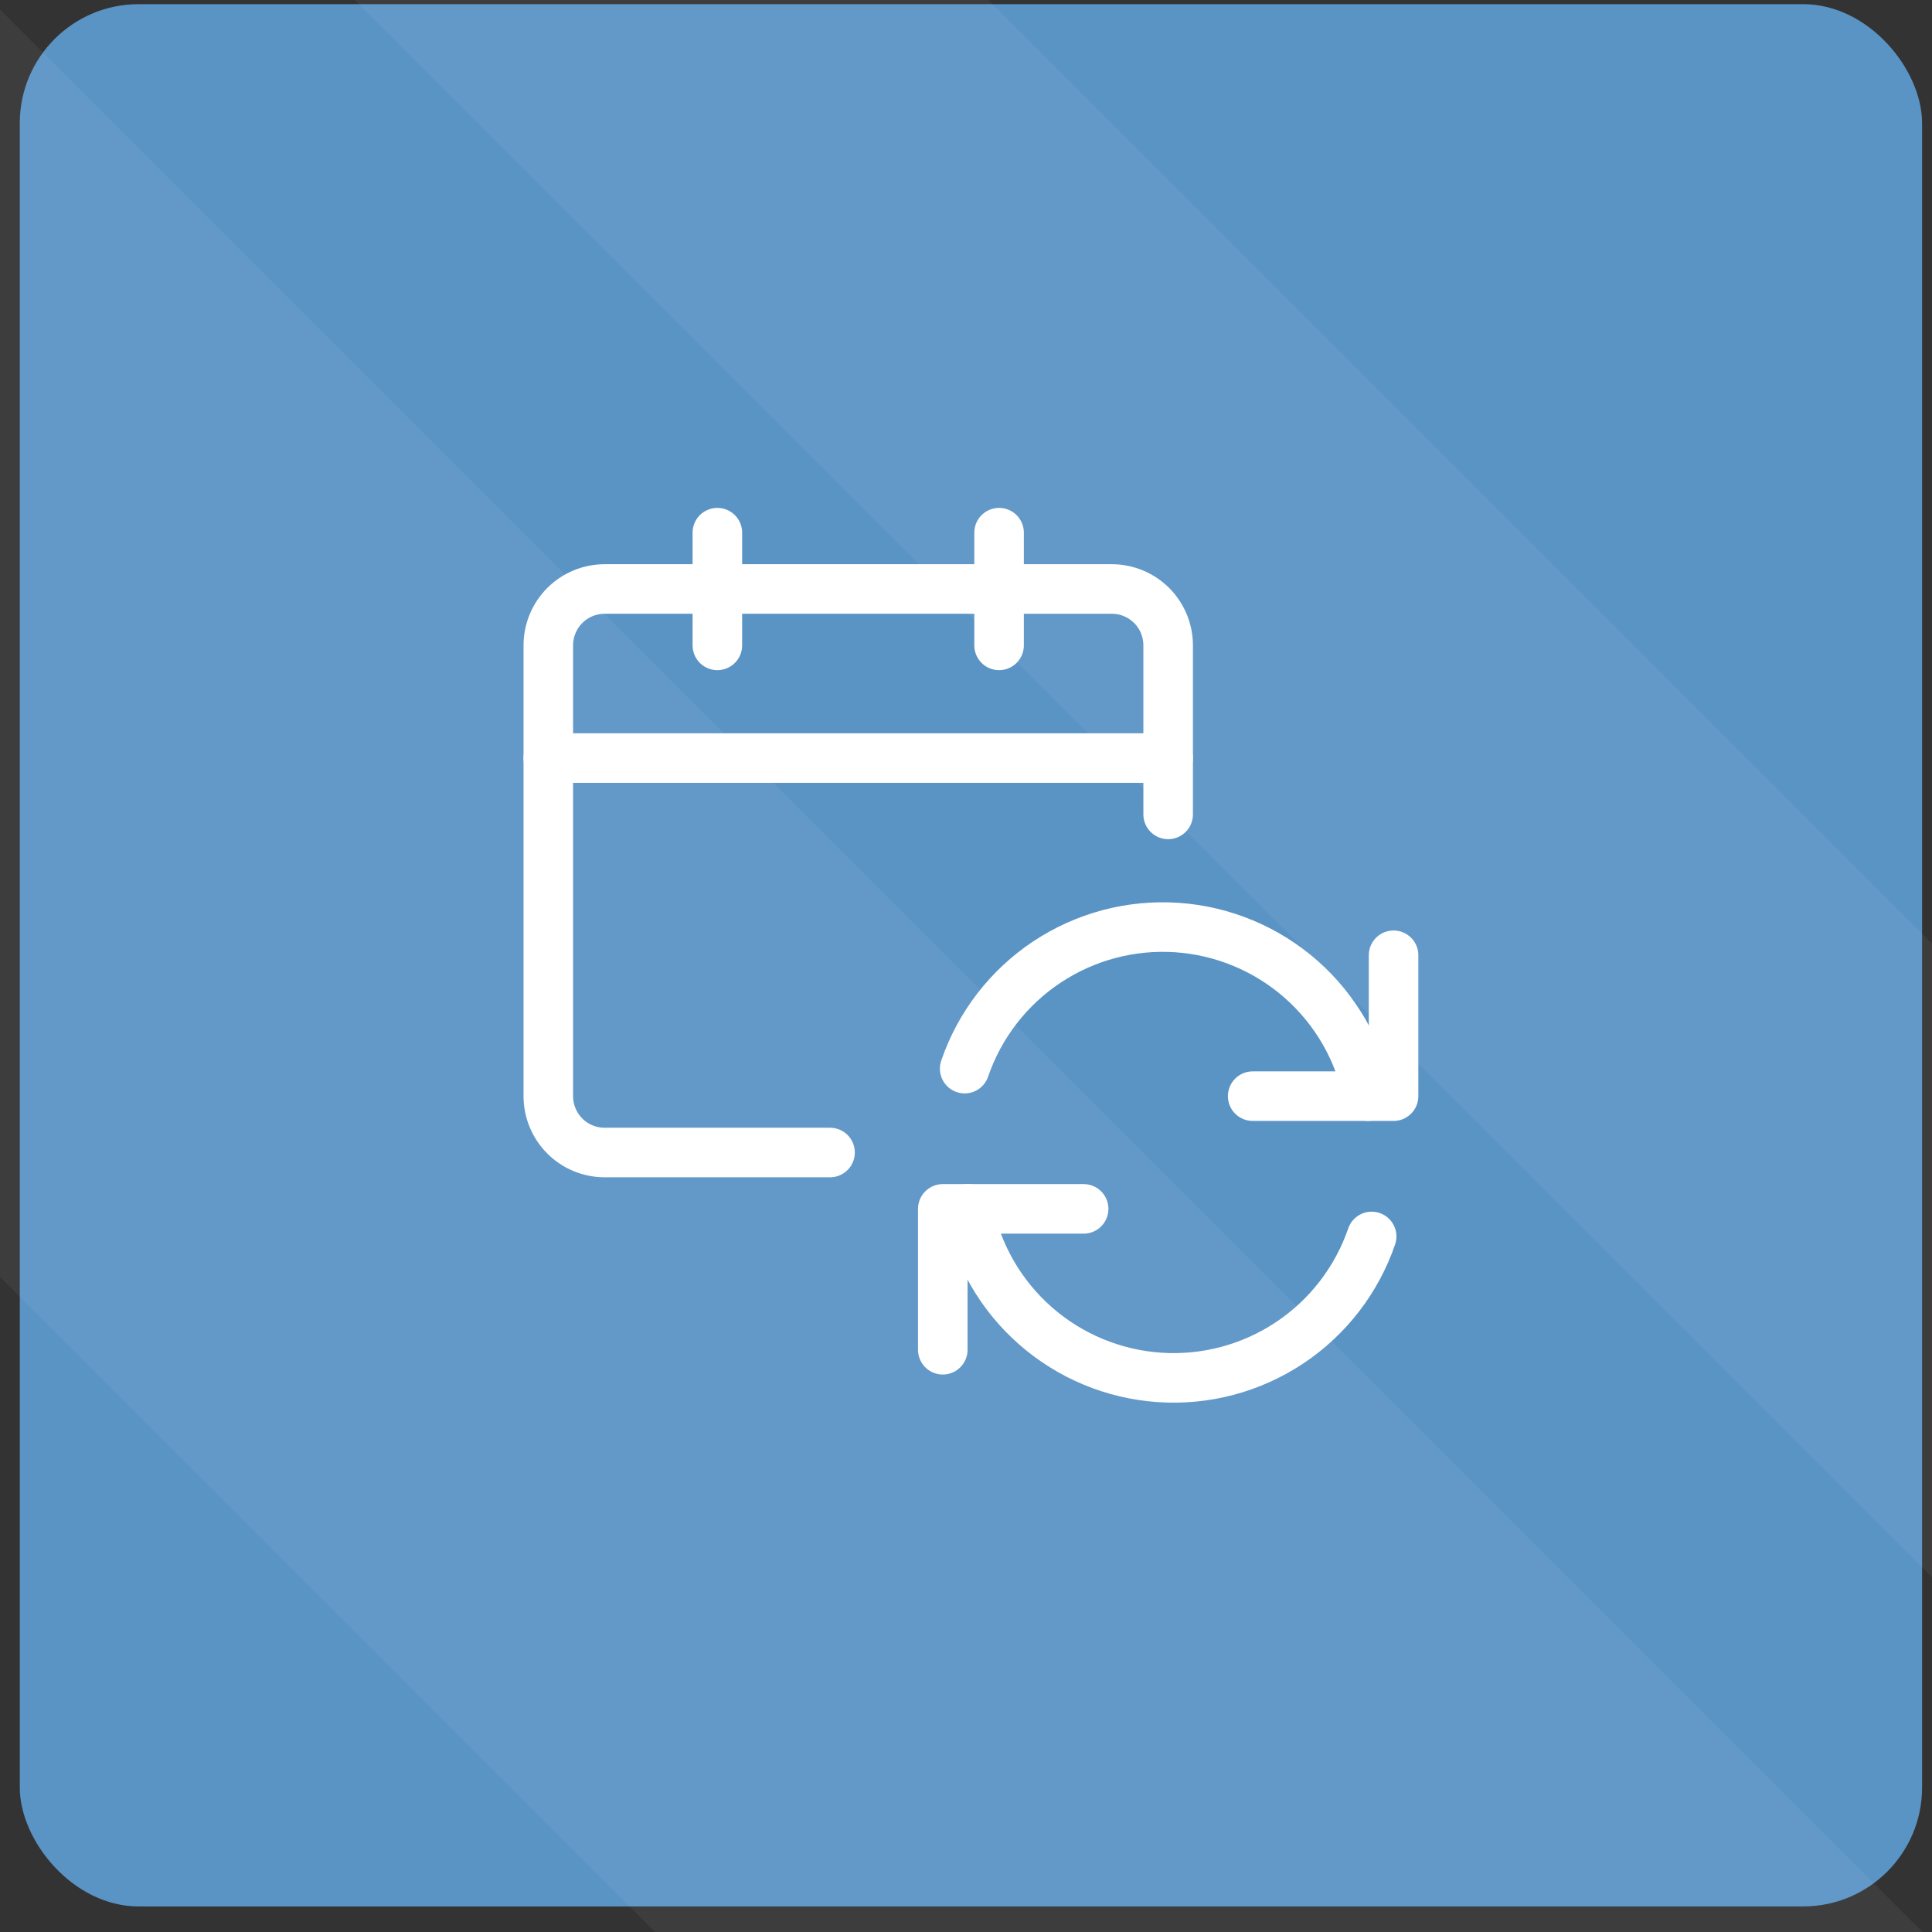 <svg xmlns="http://www.w3.org/2000/svg" viewBox="0 0 65 65" overflow="hidden" preserveAspectRatio="xMidYMid meet" id="eaf-d26b-0"><rect x="0" y="0" width="65" height="65" fill="#333333" stroke="none"/> <defs><clipPath id="eaf-d26b-1"><rect x="0" y="0" width="65" height="65"></rect></clipPath><linearGradient gradientUnits="userSpaceOnUse" x1="15.078" y1="0" x2="15.078" y2="373.183" id="eaf-d26b-2"><stop stop-color="#fff0" offset="0.219"></stop><stop stop-color="#fff" offset="0.371"></stop><stop stop-color="#fff0" offset="1"></stop></linearGradient><linearGradient gradientUnits="userSpaceOnUse" x1="7.539" y1="0" x2="7.539" y2="373.183" id="eaf-d26b-3"><stop stop-color="#fff0" offset="0.113"></stop><stop stop-color="#fff" offset="0.371"></stop><stop stop-color="#fff0" offset="1"></stop></linearGradient><style>#eaf-d26b-0 * {animation: 5000ms linear infinite normal both running;offset-rotate:0deg}@keyframes eaf-d26b-4{0%,100%{transform:translate(39.591px,38.775px)}}@keyframes eaf-d26b-5{0%{transform:scale(1,1)}51%{transform:scale(1.109,1.109)}100%{transform:scale(1,1)}}@keyframes eaf-d26b-6{0%,100%{transform:translate(-39.591px,-38.775px)}}@keyframes eaf-d26b-7{0%,100%{transform:translate(39.301px,38.774px)}}@keyframes eaf-d26b-8{0%{transform:rotate(0)}99.66%,100%{transform:rotate(360deg)}}@keyframes eaf-d26b-9{0%,100%{transform:translate(-39.301px,-38.774px)}}</style></defs><g clip-path="url('#eaf-d26b-1')" style="isolation: isolate;"><g><rect fill="#5a94c5" width="64" height="64" rx="4" transform="translate(0.666 0.14)"></rect><g style="animation-name: eaf-d26b-4, eaf-d26b-5, eaf-d26b-6; animation-composition: replace, add, add;"><path fill="none" stroke="#fff" stroke-width="1.667" stroke-linecap="round" stroke-linejoin="round" d="m27.926 38.775l-7.583 0c-0.249 0 -0.495 -0.049 -0.726 -0.144c-0.23 -0.095 -0.439 -0.235 -0.615 -0.411c-0.355 -0.356 -0.555 -0.838 -0.555 -1.341l0 -15.167c0 -0.503 0.2 -0.985 0.555 -1.341c0.356 -0.356 0.838 -0.555 1.341 -0.555l17.062 0c0.503 0 0.985 0.2 1.341 0.555c0.355 0.355 0.555 0.838 0.555 1.341l0 5.688"></path><path fill="none" stroke="#fff" stroke-width="1.667" stroke-linecap="round" stroke-linejoin="round" d="m18.447 25.504l20.854 0"></path><path fill="none" stroke="#fff" stroke-width="1.667" stroke-linecap="round" stroke-linejoin="round" d="m24.135 21.713l0 -3.792"></path><path fill="none" stroke="#fff" stroke-width="1.667" stroke-linecap="round" stroke-linejoin="round" d="m33.613 21.713l0 -3.792"></path></g><g style="animation-name: eaf-d26b-7, eaf-d26b-8, eaf-d26b-9; animation-composition: replace, add, add;"><path fill="none" stroke="#fff" stroke-width="1.667" stroke-linecap="round" stroke-linejoin="round" d="m36.458 40.671l-4.739 0l0 4.74"></path><path fill="none" stroke="#fff" stroke-width="1.667" stroke-linecap="round" stroke-linejoin="round" d="m46.148 41.599c-0.503 1.466 -1.476 2.726 -2.767 3.583c-1.291 0.857 -2.829 1.265 -4.376 1.159c-1.546 -0.106 -3.015 -0.719 -4.178 -1.744c-1.163 -1.025 -1.955 -2.405 -2.254 -3.926"></path><path fill="none" stroke="#fff" stroke-width="1.667" stroke-linecap="round" stroke-linejoin="round" d="m42.145 36.879l4.74 0l0 -4.74"></path><path fill="none" stroke="#fff" stroke-width="1.667" stroke-linecap="round" stroke-linejoin="round" d="m32.455 35.953c0.502 -1.467 1.474 -2.727 2.766 -3.586c1.292 -0.858 2.83 -1.266 4.377 -1.161c1.547 0.106 3.016 0.719 4.179 1.744c1.163 1.026 1.955 2.406 2.253 3.928"></path></g><g opacity="0.05"><rect fill="url('#eaf-d26b-2')" width="30.156" height="373.183" transform="matrix(0.707 -0.707 0.707 0.707 -134.209 -91.249)"></rect><rect fill="url('#eaf-d26b-3')" width="15.078" height="373.183" transform="matrix(0.707 -0.707 0.707 0.707 -79.314 -91.249)"></rect></g></g></g></svg>
